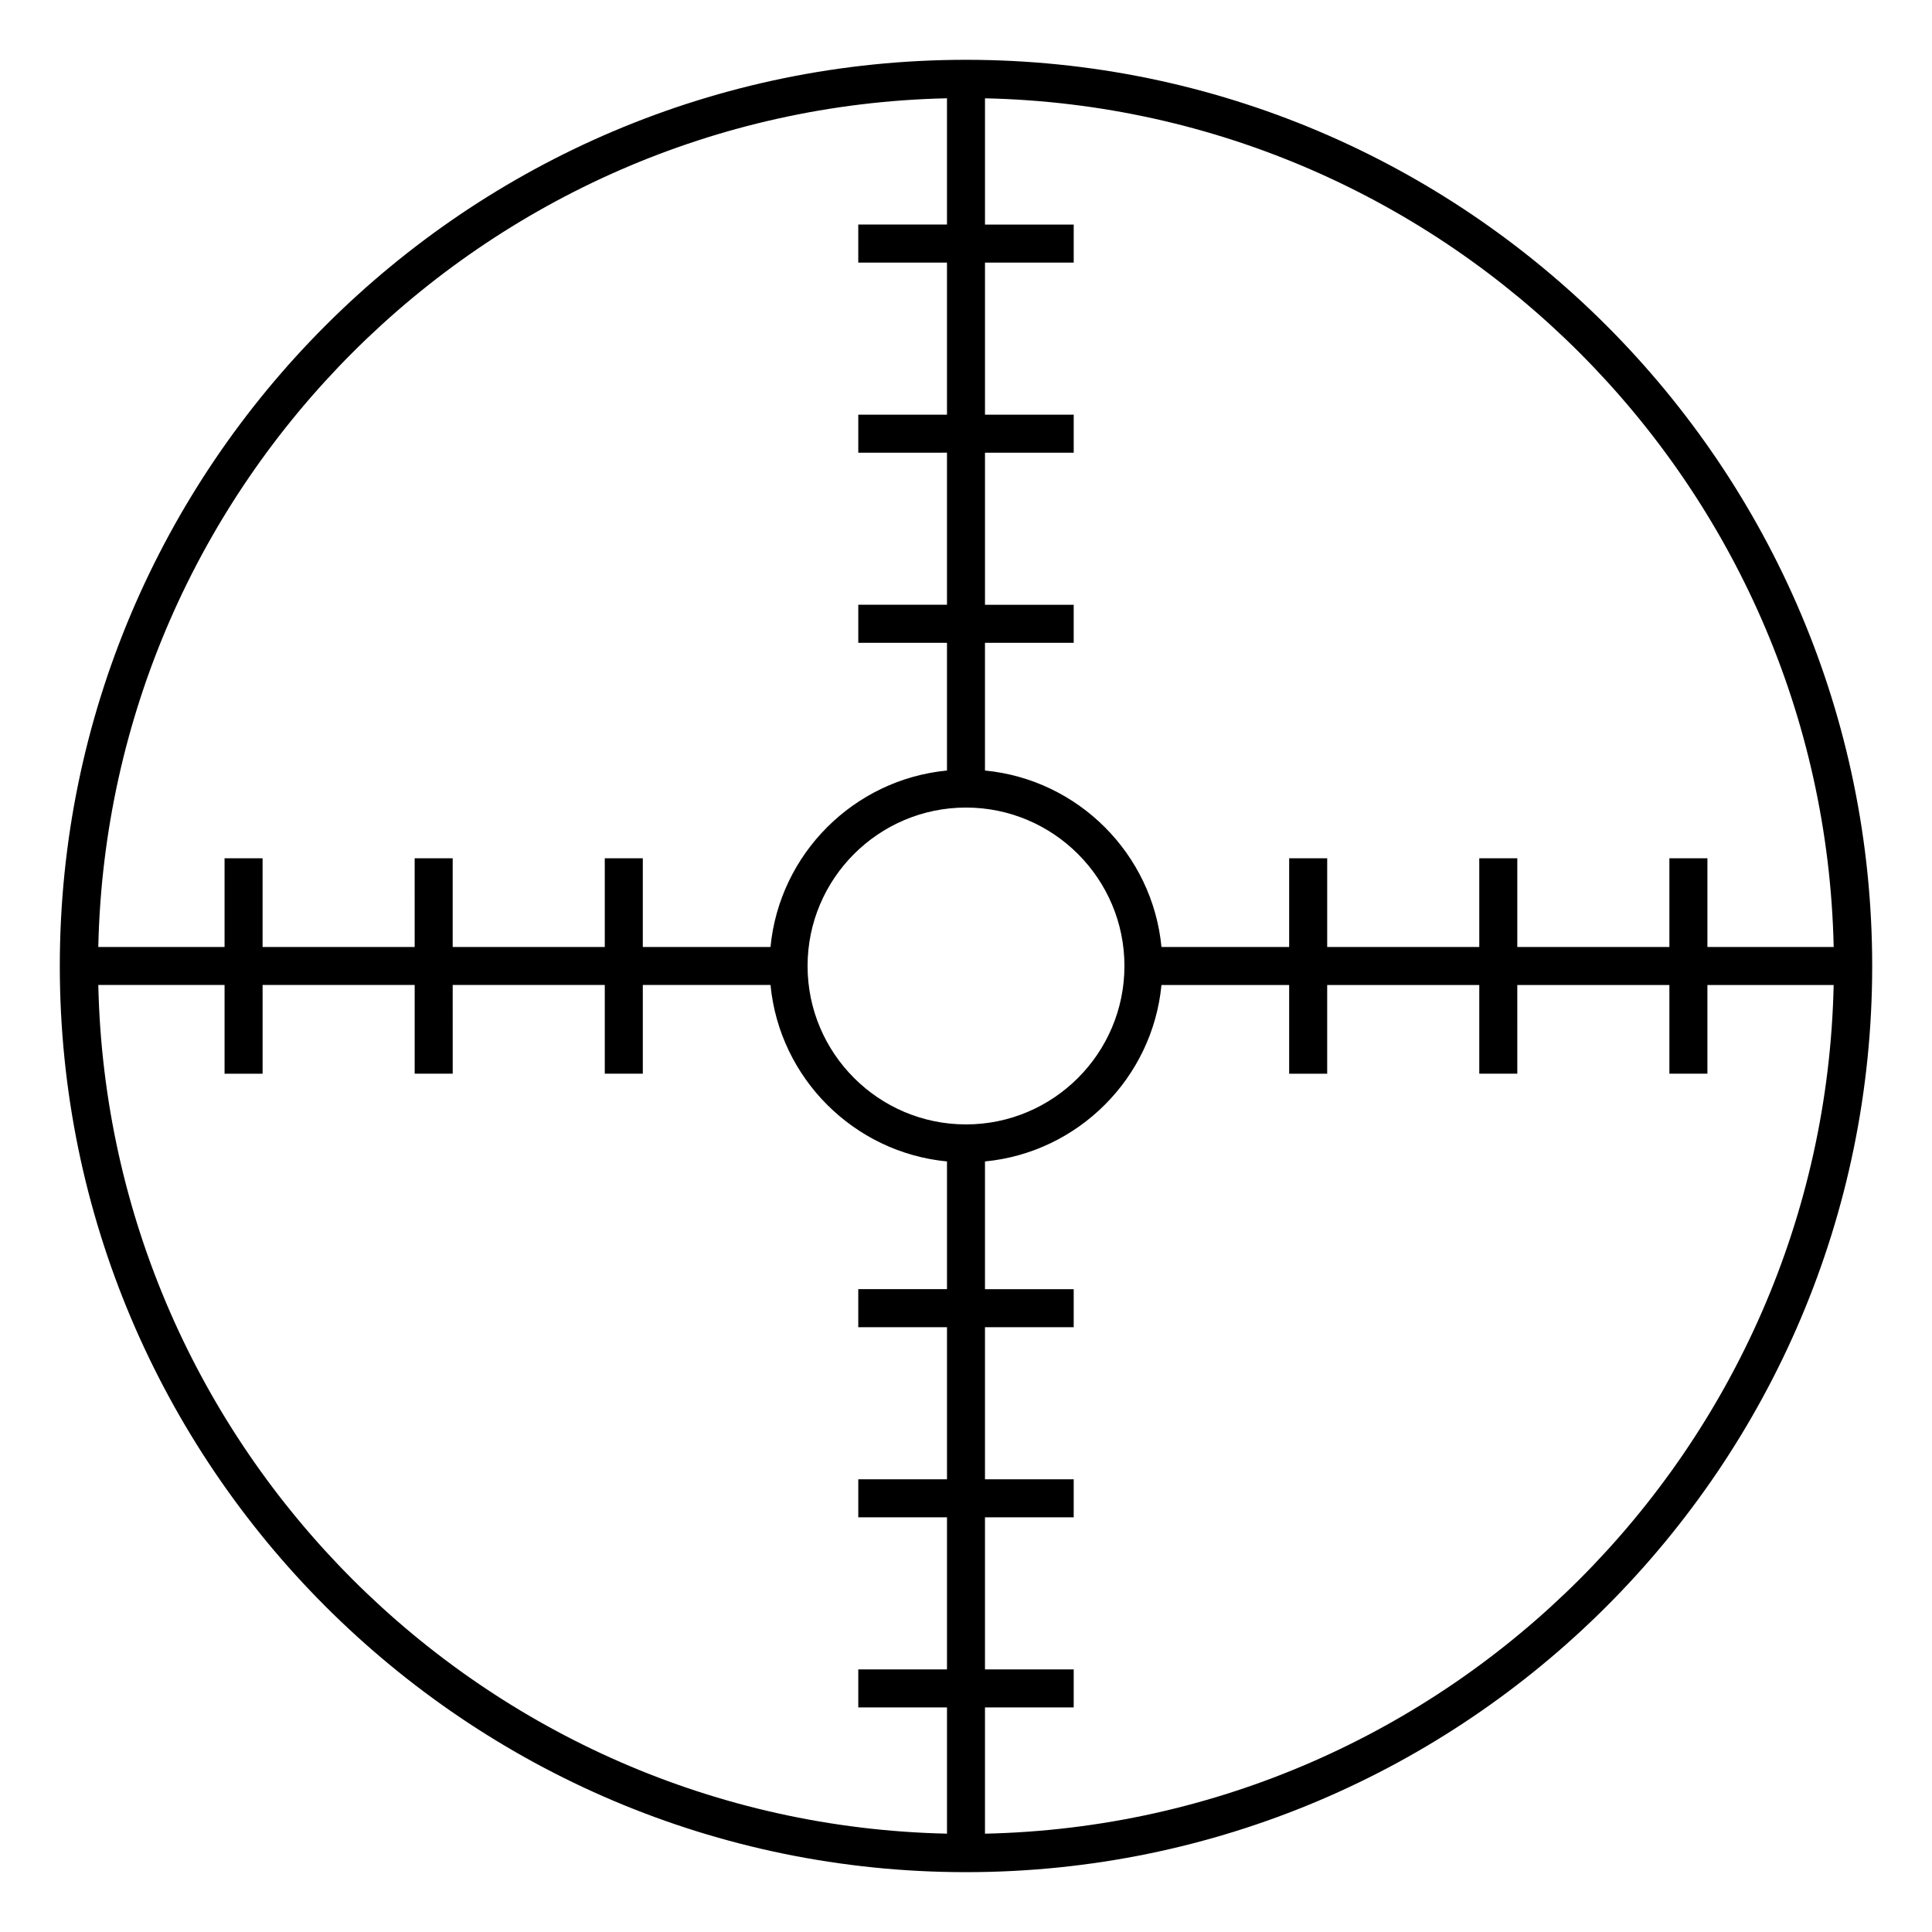 <?xml version="1.0" encoding="UTF-8"?>
<!-- Uploaded to: ICON Repo, www.iconrepo.com, Generator: ICON Repo Mixer Tools -->
<svg fill="#000000" width="800px" height="800px" version="1.1" viewBox="144 144 512 512" xmlns="http://www.w3.org/2000/svg">
 <path d="m400 159.85c-132.42 0-240.15 107.73-240.15 240.15 0 132.41 107.73 240.14 240.15 240.14s240.15-107.73 240.15-240.14c-0.008-132.42-107.74-240.15-240.15-240.15zm229.94 235.11h-33.457v-23.512h-10.078v23.512h-40.305v-23.512h-10.078l0.004 23.512h-40.305v-23.512h-10.078v23.512h-33.84c-2.383-24.691-22.078-44.387-46.773-46.762v-33.848h23.512v-10.078h-23.508v-40.305h23.512v-10.078l-23.512 0.004v-40.305h23.512v-10.078h-23.512v-33.457c122.85 2.664 222.24 102.05 224.91 224.91zm-229.94 47.02c-23.148 0-41.984-18.832-41.984-41.984 0-23.148 18.832-41.984 41.984-41.984 23.148 0 41.988 18.832 41.988 41.984-0.004 23.152-18.84 41.984-41.988 41.984zm-5.039-271.93v33.457h-23.512v10.078h23.512v40.305h-23.508v10.078l23.508-0.004v40.305h-23.508v10.078h23.508v33.848c-24.691 2.383-44.387 22.07-46.77 46.762h-33.84v-23.512h-10.078v23.512h-40.305v-23.512h-10.078l0.004 23.512h-40.305v-23.512h-10.078v23.512h-33.461c2.664-122.86 102.05-222.24 224.91-224.91zm-224.91 234.98h33.461v23.512h10.078v-23.512h40.305v23.508h10.078l-0.004-23.508h40.305v23.508h10.078v-23.508h33.84c2.383 24.688 22.078 44.387 46.77 46.762v33.848h-23.512v10.078h23.512v40.305h-23.508v10.078l23.508-0.004v40.305h-23.508v10.078h23.508v33.457c-122.86-2.664-222.25-102.05-224.91-224.91zm234.98 224.91v-33.457h23.512v-10.078h-23.512v-40.305h23.512v-10.078l-23.512 0.004v-40.305h23.512v-10.078h-23.512v-33.848c24.691-2.375 44.391-22.074 46.77-46.762h33.84v23.512h10.078v-23.512h40.305v23.508h10.078l-0.004-23.508h40.305v23.508h10.078v-23.508h33.457c-2.664 122.86-102.05 222.24-224.91 224.91z"/>
</svg>